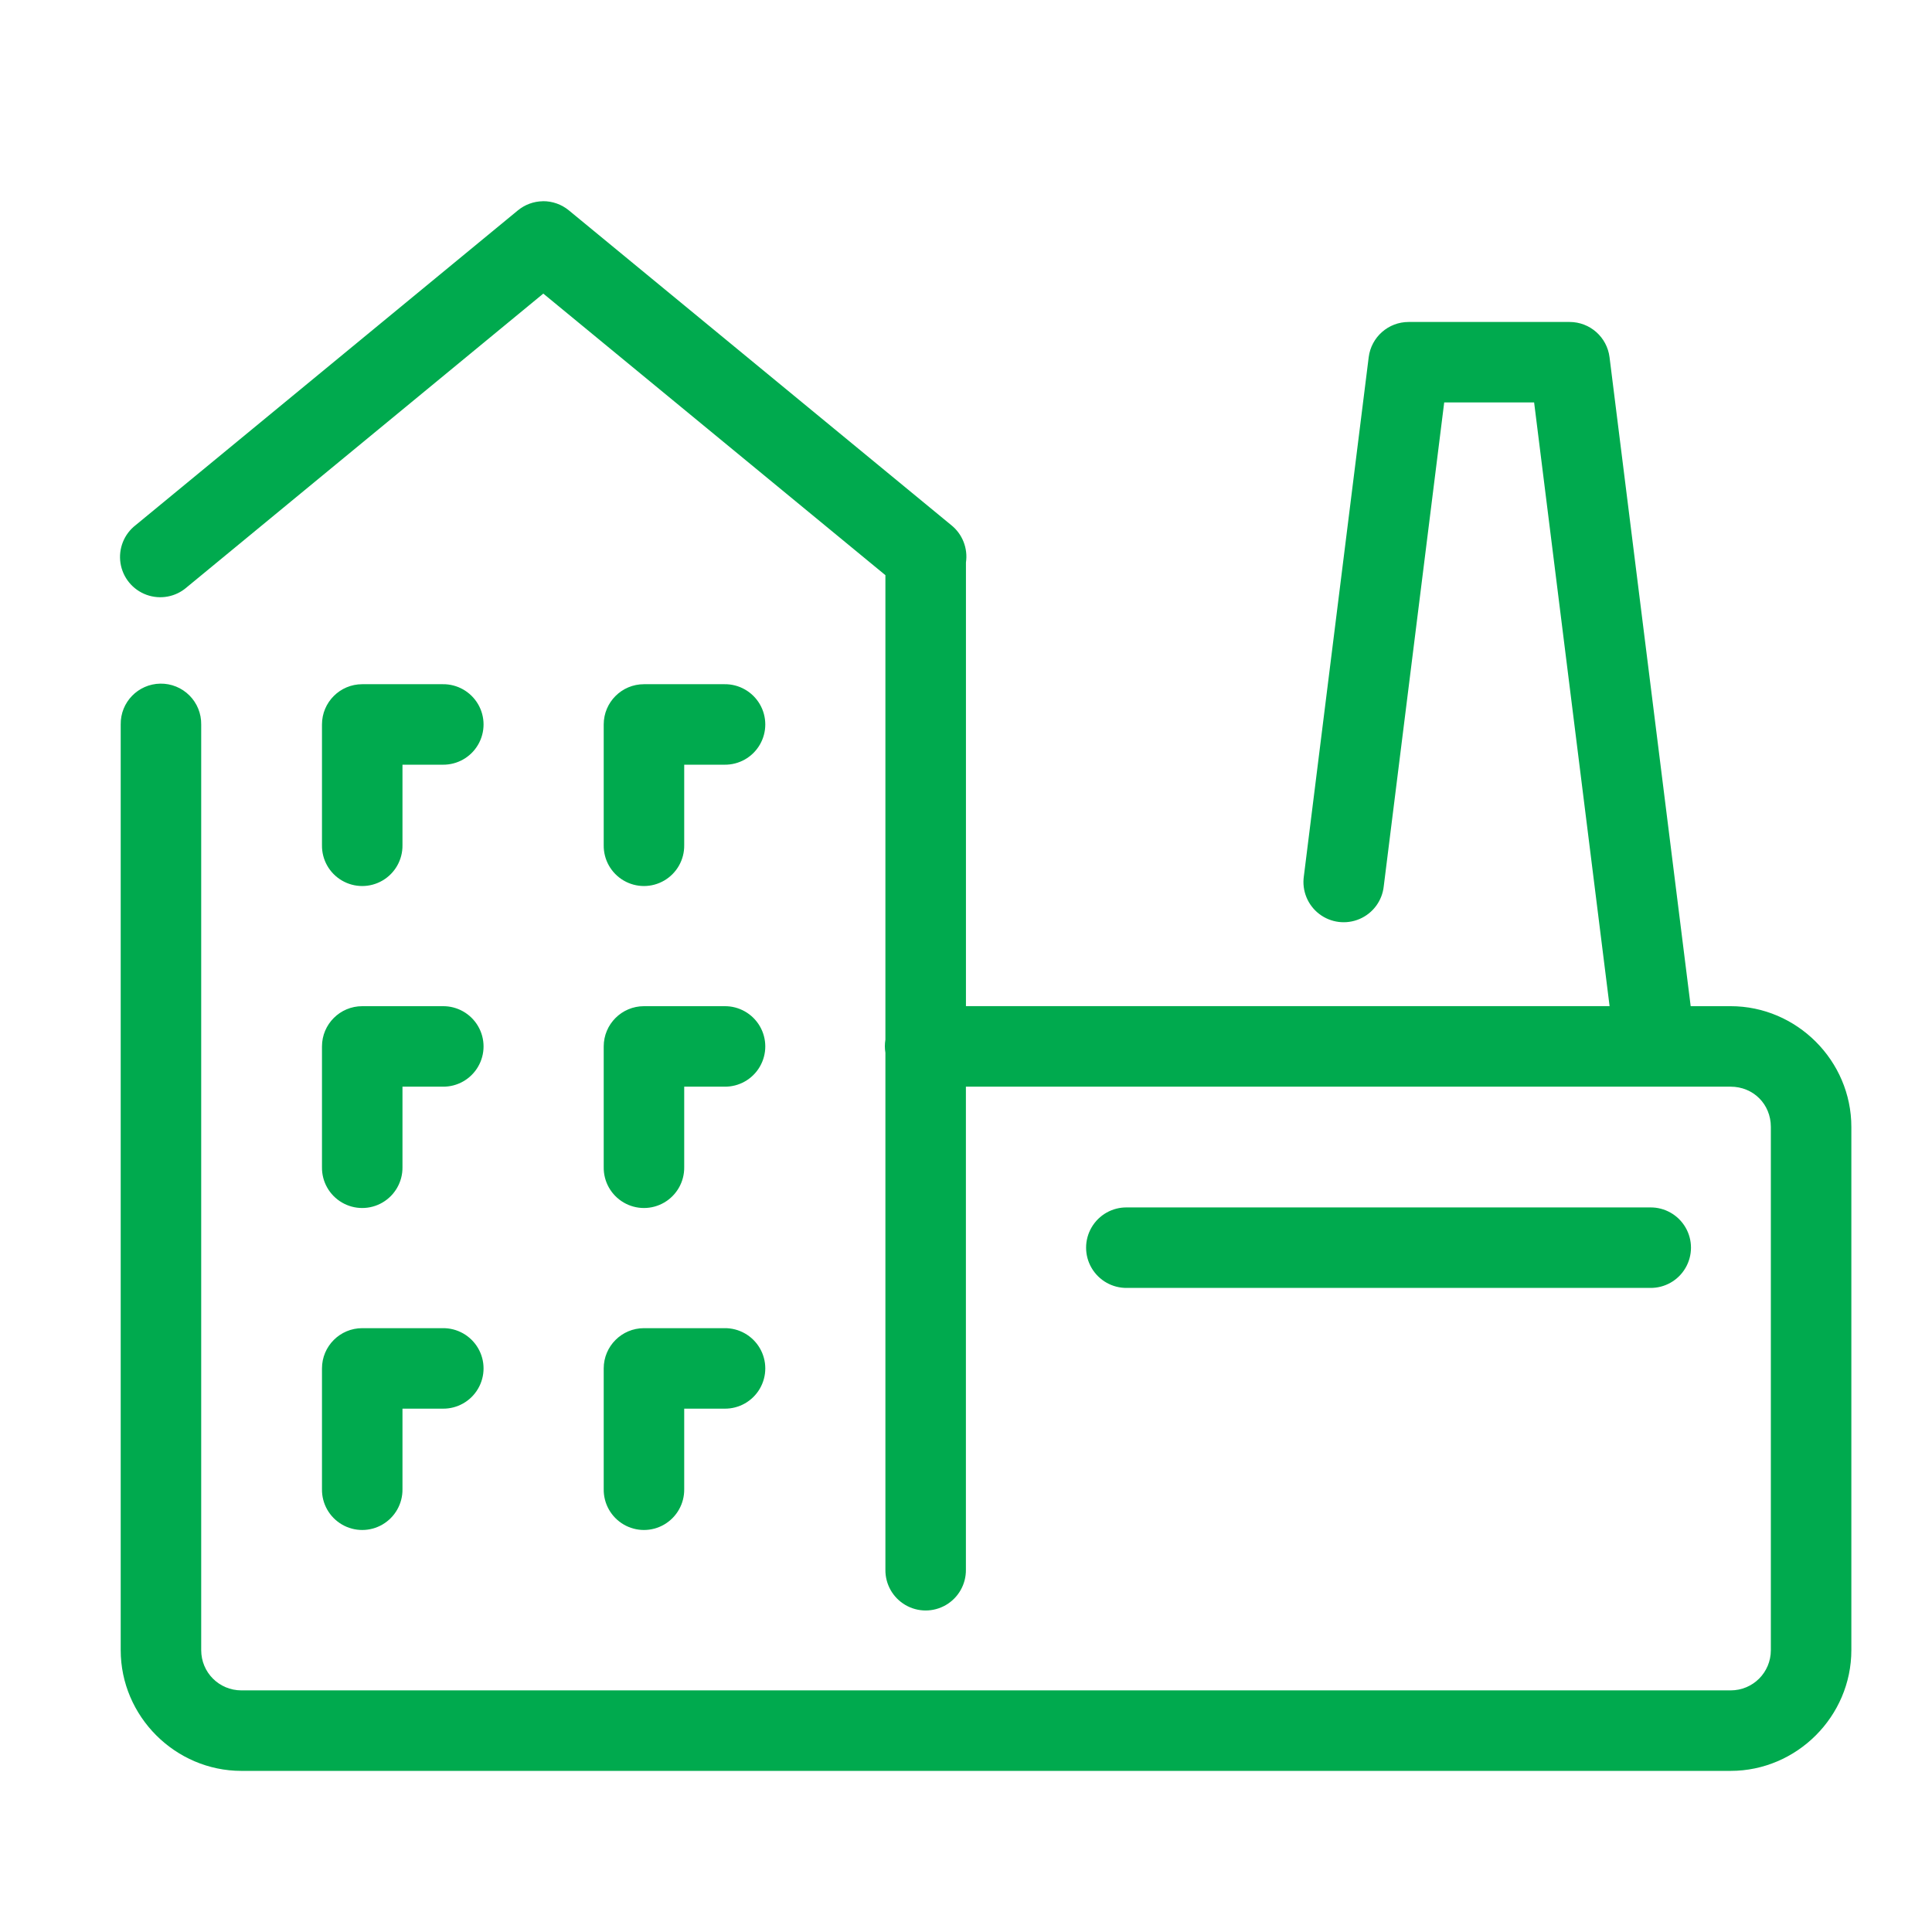 <?xml version="1.0" encoding="UTF-8"?> <svg xmlns="http://www.w3.org/2000/svg" xmlns:xlink="http://www.w3.org/1999/xlink" viewBox="0,0,256,256" width="96px" height="96px" fill-rule="nonzero"><g fill="#00aa4e" fill-rule="nonzero" stroke="none" stroke-width="1" stroke-linecap="butt" stroke-linejoin="miter" stroke-miterlimit="10" stroke-dasharray="" stroke-dashoffset="0" font-family="none" font-weight="none" font-size="none" text-anchor="none" style="mix-blend-mode: normal"><g transform="scale(5.333,5.333)"><path d="M13.488,5c-0.228,0.003 -0.447,0.084 -0.623,0.229l-9.496,7.82c-0.288,0.223 -0.431,0.585 -0.375,0.945c0.057,0.36 0.304,0.66 0.647,0.785c0.342,0.124 0.725,0.053 0.999,-0.187l8.859,-7.297l8.5,6.996v11.541c-0.018,0.108 -0.018,0.218 0,0.326v12.842c-0.005,0.361 0.184,0.696 0.496,0.878c0.311,0.182 0.697,0.182 1.008,0c0.311,-0.182 0.501,-0.517 0.496,-0.878v-12h19c0.565,0 1,0.435 1,1v13c0,0.555 -0.445,1 -1,1h-37c-0.555,0 -1,-0.445 -1,-1v-23c0.004,-0.27 -0.102,-0.531 -0.294,-0.722c-0.191,-0.191 -0.452,-0.296 -0.722,-0.292c-0.552,0.009 -0.992,0.462 -0.984,1.014v23c0,1.645 1.355,3 3,3h37c1.645,0 3,-1.355 3,-3v-13c0,-1.645 -1.355,-3 -3,-3h-0.992l-2.016,-16.123c-0.062,-0.501 -0.488,-0.877 -0.992,-0.877h-4c-0.504,0 -0.929,0.375 -0.992,0.875l-1.611,12.896c-0.052,0.358 0.094,0.717 0.381,0.937c0.287,0.22 0.671,0.268 1.004,0.125c0.333,-0.143 0.562,-0.454 0.6,-0.814l1.502,-12.02h2.234l1.875,15h-15.992v-11c0,-0.008 0,-0.016 0,-0.023c0.052,-0.352 -0.087,-0.706 -0.365,-0.928l-9.5,-7.82c-0.182,-0.15 -0.411,-0.231 -0.646,-0.229zM9,17c-0.552,0 -1,0.448 -1,1v3c-0.005,0.361 0.184,0.696 0.496,0.878c0.311,0.182 0.697,0.182 1.008,0c0.311,-0.182 0.501,-0.517 0.496,-0.878v-2h1c0.361,0.005 0.696,-0.184 0.878,-0.496c0.182,-0.311 0.182,-0.697 0,-1.008c-0.182,-0.311 -0.517,-0.501 -0.878,-0.496zM16,17c-0.552,0 -1,0.448 -1,1v3c-0.005,0.361 0.184,0.696 0.496,0.878c0.311,0.182 0.697,0.182 1.008,0c0.311,-0.182 0.501,-0.517 0.496,-0.878v-2h1c0.361,0.005 0.696,-0.184 0.878,-0.496c0.182,-0.311 0.182,-0.697 0,-1.008c-0.182,-0.311 -0.517,-0.501 -0.878,-0.496zM9,25c-0.552,0 -1,0.448 -1,1v3c-0.005,0.361 0.184,0.696 0.496,0.878c0.311,0.182 0.697,0.182 1.008,0c0.311,-0.182 0.501,-0.517 0.496,-0.878v-2h1c0.361,0.005 0.696,-0.184 0.878,-0.496c0.182,-0.311 0.182,-0.697 0,-1.008c-0.182,-0.311 -0.517,-0.501 -0.878,-0.496zM16,25c-0.552,0 -1,0.448 -1,1v3c-0.005,0.361 0.184,0.696 0.496,0.878c0.311,0.182 0.697,0.182 1.008,0c0.311,-0.182 0.501,-0.517 0.496,-0.878v-2h1c0.361,0.005 0.696,-0.184 0.878,-0.496c0.182,-0.311 0.182,-0.697 0,-1.008c-0.182,-0.311 -0.517,-0.501 -0.878,-0.496zM28,30c-0.361,-0.005 -0.696,0.184 -0.878,0.496c-0.182,0.311 -0.182,0.697 0,1.008c0.182,0.311 0.517,0.501 0.878,0.496h13c0.361,0.005 0.696,-0.184 0.878,-0.496c0.182,-0.311 0.182,-0.697 0,-1.008c-0.182,-0.311 -0.517,-0.501 -0.878,-0.496zM9,33c-0.552,0 -1,0.448 -1,1v3c-0.005,0.361 0.184,0.696 0.496,0.878c0.311,0.182 0.697,0.182 1.008,0c0.311,-0.182 0.501,-0.517 0.496,-0.878v-2h1c0.361,0.005 0.696,-0.184 0.878,-0.496c0.182,-0.311 0.182,-0.697 0,-1.008c-0.182,-0.311 -0.517,-0.501 -0.878,-0.496zM16,33c-0.552,0 -1,0.448 -1,1v3c-0.005,0.361 0.184,0.696 0.496,0.878c0.311,0.182 0.697,0.182 1.008,0c0.311,-0.182 0.501,-0.517 0.496,-0.878v-2h1c0.361,0.005 0.696,-0.184 0.878,-0.496c0.182,-0.311 0.182,-0.697 0,-1.008c-0.182,-0.311 -0.517,-0.501 -0.878,-0.496z"></path></g></g></svg> 